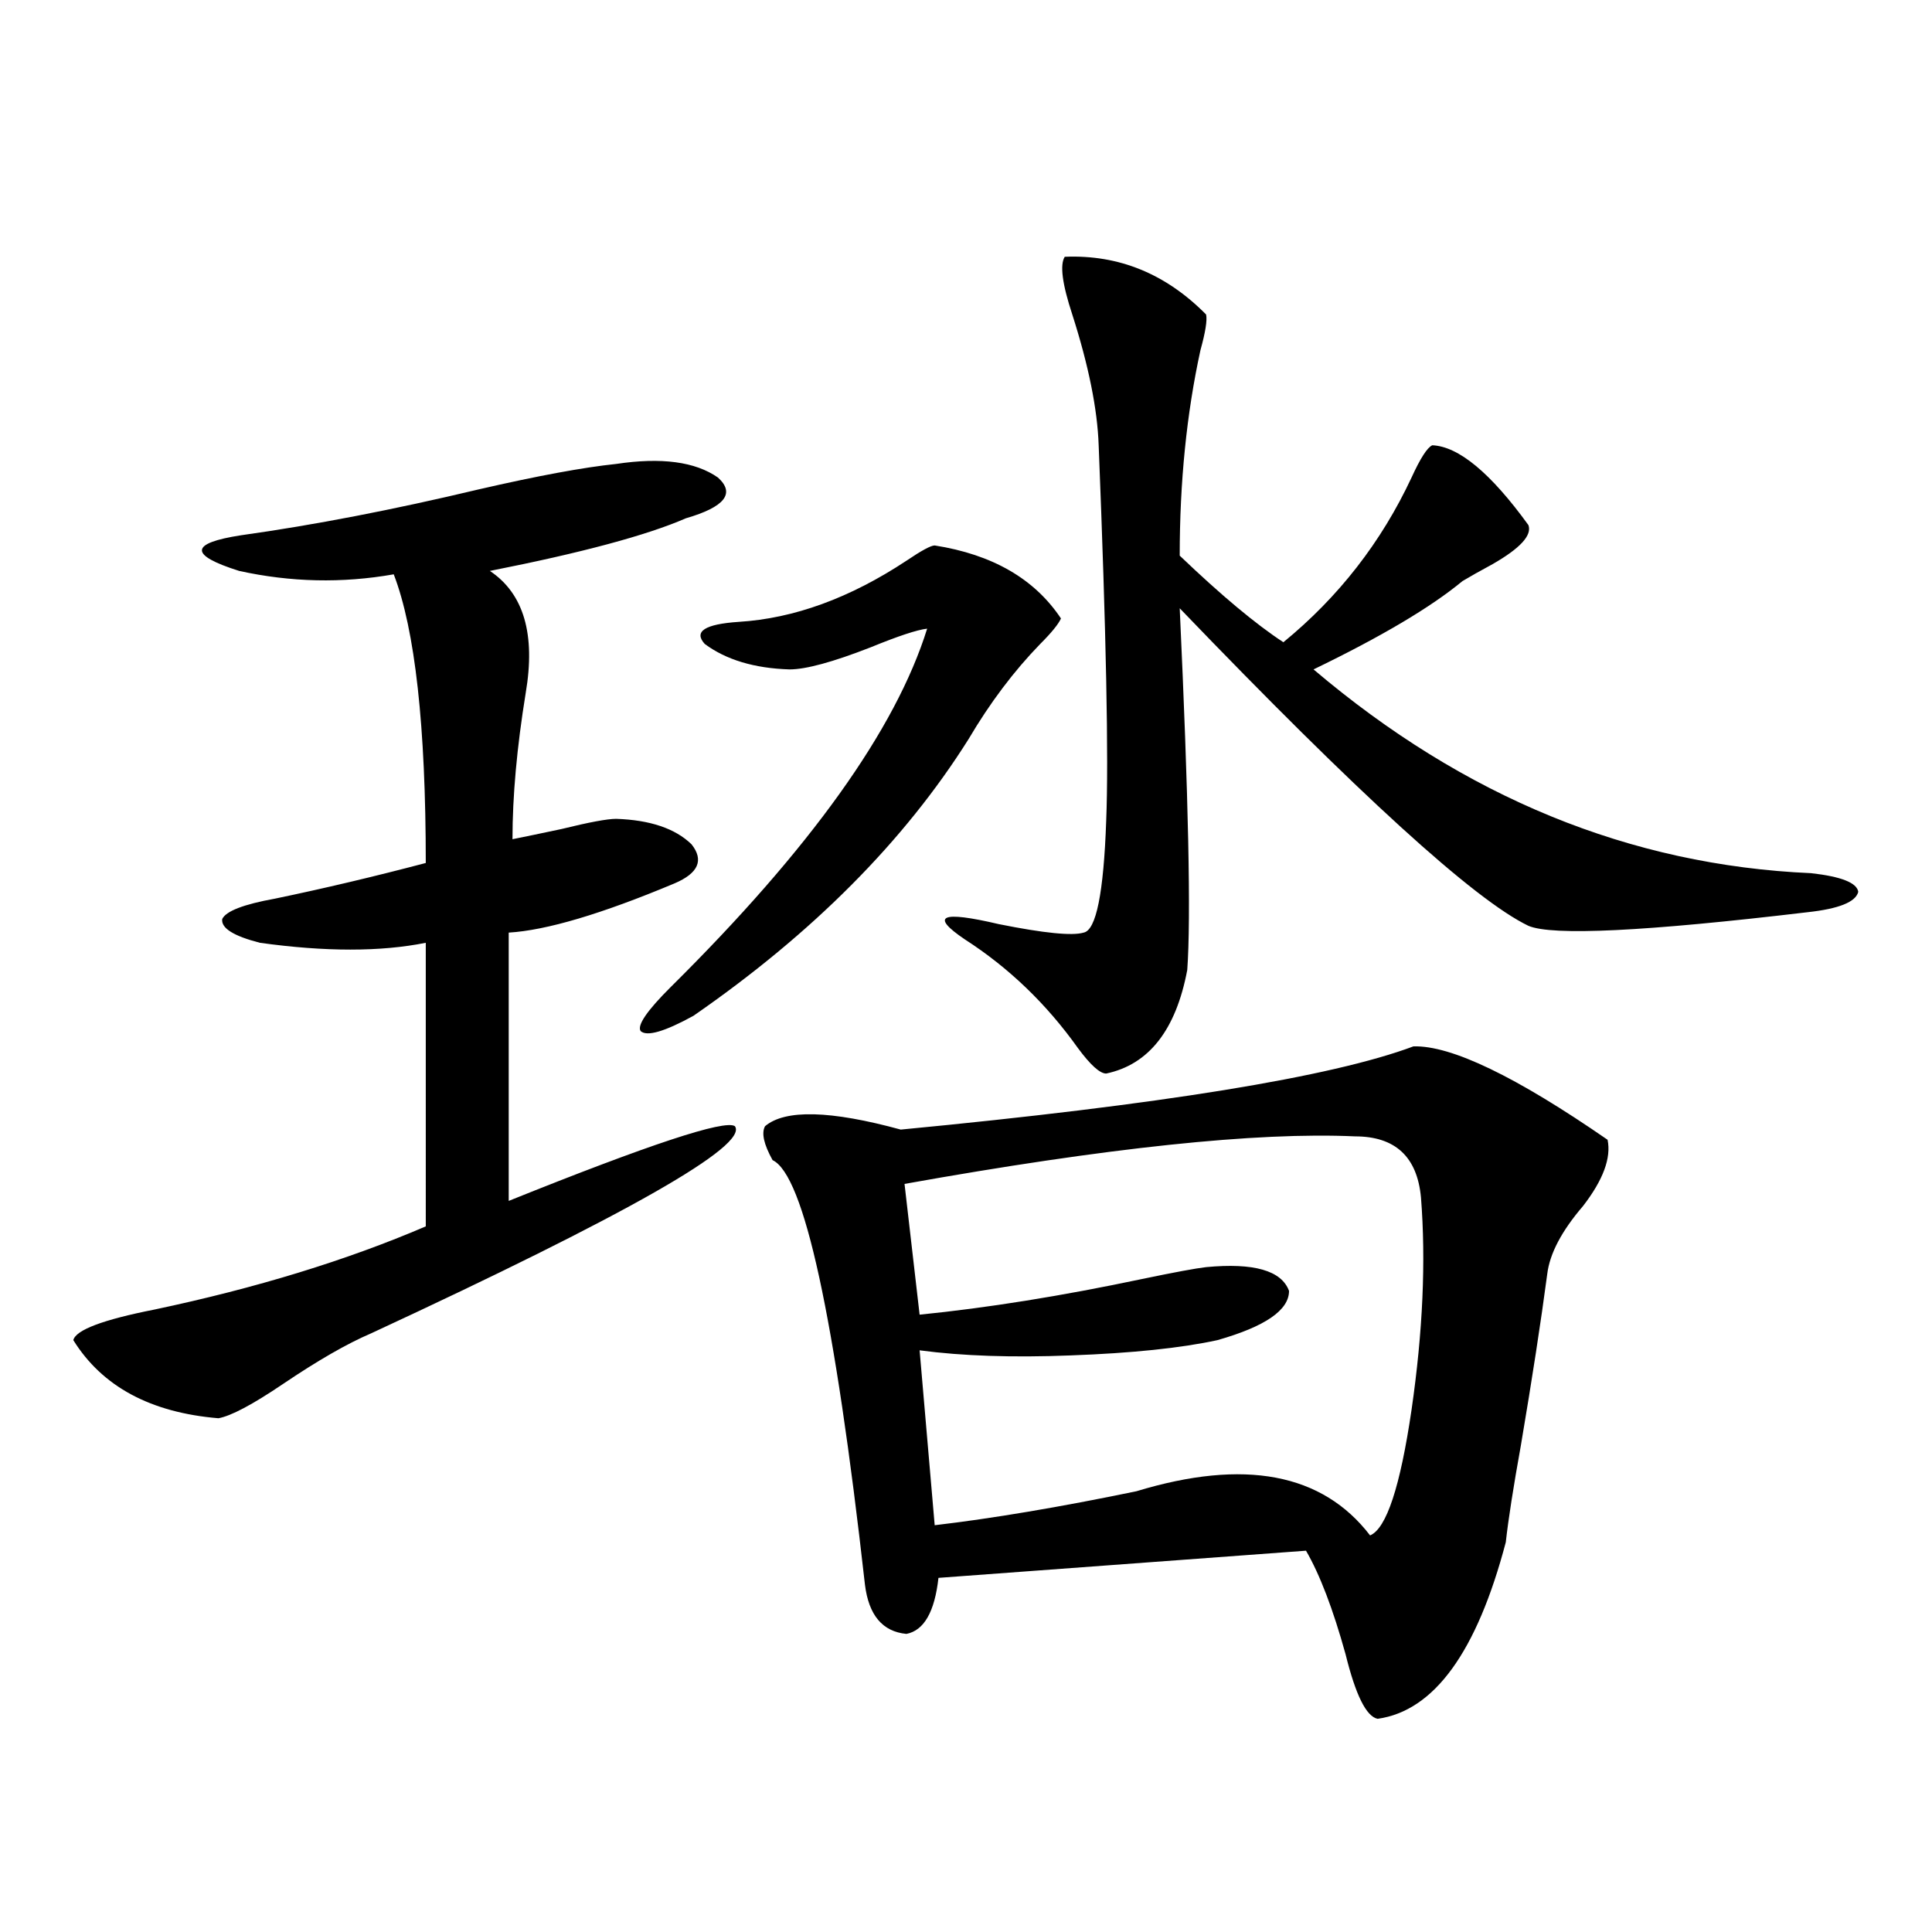 <?xml version="1.0" encoding="utf-8"?>
<!-- Generator: Adobe Illustrator 16.0.0, SVG Export Plug-In . SVG Version: 6.00 Build 0)  -->
<!DOCTYPE svg PUBLIC "-//W3C//DTD SVG 1.1//EN" "http://www.w3.org/Graphics/SVG/1.1/DTD/svg11.dtd">
<svg version="1.1" id="图层_1" xmlns="http://www.w3.org/2000/svg" xmlns:xlink="http://www.w3.org/1999/xlink" x="0px" y="0px"
	 width="1000px" height="1000px" viewBox="0 0 1000 1000" enable-background="new 0 0 1000 1000" xml:space="preserve">
<path d="M318.919,240.137c23.414-3.516,40.975-1.167,52.682,7.031c9.101,8.213,3.567,15.244-16.585,21.094
	c-20.167,8.789-53.992,17.881-101.461,27.246c17.561,11.729,23.734,32.822,18.536,63.281c-4.558,28.125-6.829,53.325-6.829,75.586
	c5.854-1.167,14.299-2.925,25.365-5.273c14.299-3.516,23.734-5.273,28.292-5.273c17.561,0.591,30.563,4.985,39.023,13.184
	c6.494,8.213,3.567,14.941-8.78,20.215c-37.728,15.82-66.34,24.321-85.852,25.488v138.867
	c72.834-29.292,111.857-42.188,117.07-38.672c7.149,9.971-55.608,45.703-188.288,107.227c-12.362,5.273-27.651,14.063-45.853,26.367
	c-15.609,10.547-26.676,16.411-33.17,17.578c-35.121-2.925-60.166-16.396-75.12-40.43c1.296-5.273,15.274-10.547,41.95-15.82
	c52.682-11.123,99.51-25.488,140.484-43.066V487.988c-23.414,4.697-52.041,4.697-85.852,0c-13.658-3.516-20.167-7.607-19.512-12.305
	c1.951-4.092,11.052-7.607,27.316-10.547c25.365-5.273,51.371-11.426,78.047-18.457c0-70.889-5.533-120.698-16.585-149.414
	c-26.676,4.697-53.337,4.106-79.998-1.758c-26.021-8.198-25.7-14.351,0.976-18.457c37.713-5.273,78.688-13.184,122.924-23.73
	C278.265,246.289,301.999,241.895,318.919,240.137z M483.793,282.324c29.908,4.697,51.706,17.29,65.364,37.793
	c-1.311,2.939-4.878,7.334-10.731,13.184c-13.658,14.063-26.021,30.474-37.072,49.219c-33.17,52.734-80.653,100.498-142.436,143.262
	c-14.969,8.213-24.069,10.85-27.316,7.91c-1.951-2.925,3.247-10.547,15.609-22.852c72.193-71.479,116.415-133.291,132.68-185.449
	c-5.213,0.591-14.969,3.818-29.268,9.668c-19.512,7.622-33.505,11.426-41.95,11.426c-18.216-0.576-32.85-4.971-43.901-13.184
	c-5.854-6.44,0-10.244,17.561-11.426c28.612-1.758,57.56-12.305,86.827-31.641C476.964,284.961,481.842,282.324,483.793,282.324z
	 M731.592,541.602c19.512-0.576,53.002,15.532,100.485,48.34c1.951,9.38-2.286,20.806-12.683,34.277
	c-11.066,12.896-17.24,24.609-18.536,35.156c-3.262,24.609-7.805,54.204-13.658,88.77c-3.902,21.685-6.509,38.384-7.805,50.098
	c-14.969,56.827-37.072,87.301-66.34,91.406c-5.854-1.181-11.387-12.305-16.585-33.398c-6.509-23.441-13.338-41.309-20.487-53.613
	l-190.239,14.063c-1.951,17.578-7.484,27.246-16.585,29.004c-12.362-1.181-19.512-9.668-21.463-25.488
	c-15.609-138.867-31.554-212.104-47.804-219.727c-4.558-8.198-5.854-14.063-3.902-17.578c10.396-8.789,33.811-8.198,70.242,1.758
	C600.863,571.787,689.307,557.422,731.592,541.602z M701.349,588.184c-50.73-2.334-128.457,5.864-233.165,24.609l7.805,67.676
	c35.121-3.516,73.489-9.668,115.119-18.457c16.905-3.516,27.957-5.562,33.17-6.152c24.71-2.334,39.023,1.758,42.926,12.305
	c0,9.971-12.362,18.457-37.072,25.488c-18.871,4.106-44.236,6.743-76.096,7.91c-29.923,1.182-55.943,0.303-78.047-2.637
	l7.805,90.527c29.908-3.516,64.709-9.365,104.388-17.578c55.929-16.987,96.248-9.365,120.973,22.852
	c8.445-3.516,15.609-25.186,21.463-65.039c5.854-40.43,7.47-77.041,4.878-109.863C733.543,598.73,722.156,588.184,701.349,588.184z
	 M624.277,162.793c0.641,2.939-0.335,9.092-2.927,18.457c-7.164,32.822-10.731,68.267-10.731,106.348
	c21.463,20.518,39.344,35.459,53.657,44.824c28.612-23.428,50.73-51.855,66.34-85.254c4.543-9.956,8.125-15.518,10.731-16.699
	c13.658,0.591,30.243,14.365,49.755,41.309c1.951,5.273-4.237,12.017-18.536,20.215c-6.509,3.516-11.707,6.455-15.609,8.789
	c-16.265,13.486-41.95,28.716-77.071,45.703c78.047,66.221,163.898,101.377,257.555,105.469c15.609,1.758,23.734,4.985,24.39,9.668
	c-1.311,5.273-10.091,8.789-26.341,10.547c-83.9,9.971-132.039,12.305-144.387,7.031c-27.972-13.472-88.138-68.252-180.483-164.355
	c4.543,97.861,5.854,160.264,3.902,187.207c-5.854,31.064-19.847,48.931-41.95,53.613c-3.262,0-8.14-4.395-14.634-13.184
	c-16.265-22.852-35.776-41.597-58.535-56.25c-18.216-12.305-12.362-14.941,17.561-7.91c23.414,4.697,38.048,6.152,43.901,4.395
	c6.494-1.167,10.396-20.503,11.707-58.008c1.296-32.217,0-96.968-3.902-194.238c-0.655-18.745-5.213-41.309-13.658-67.676
	c-5.213-15.82-6.509-25.776-3.902-29.883C579.065,131.743,603.455,141.699,624.277,162.793z"/>
</svg>
